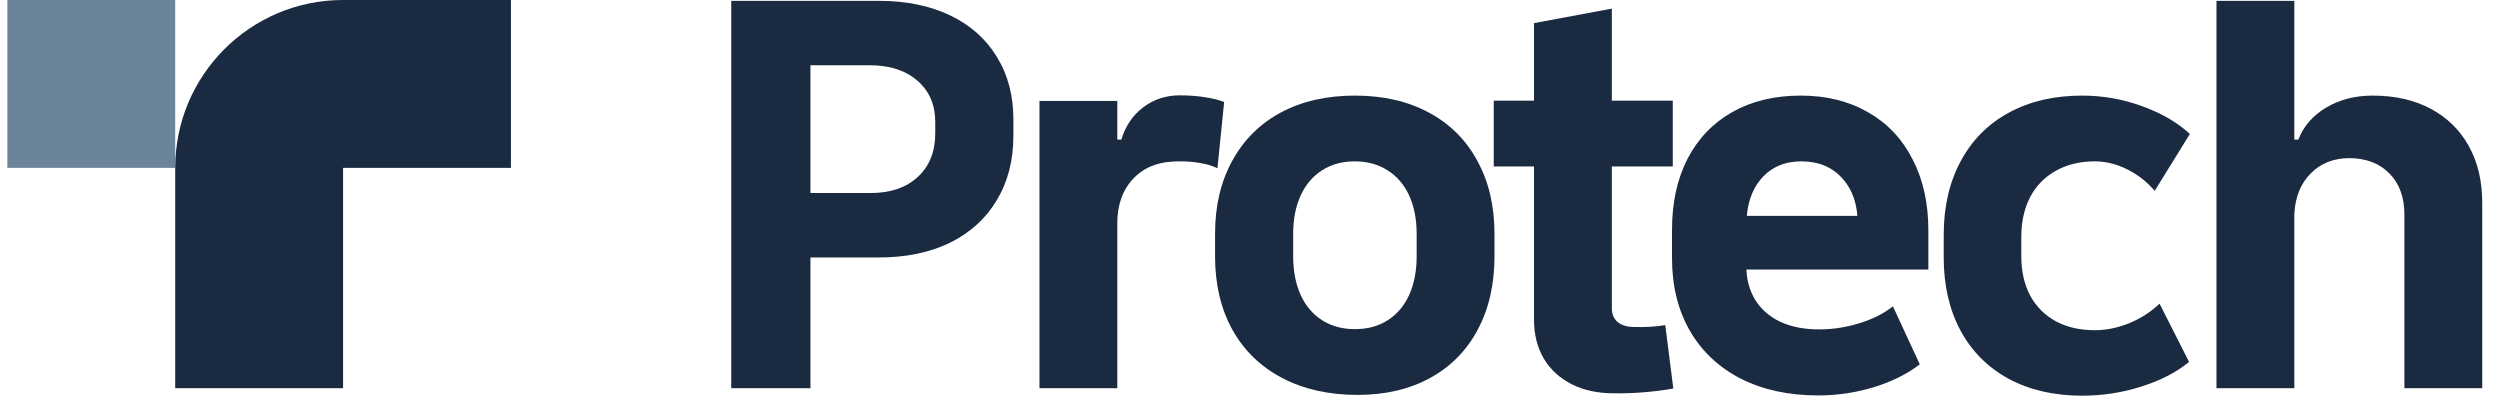 <?xml version="1.0" encoding="UTF-8"?> <svg xmlns="http://www.w3.org/2000/svg" width="122" height="20" viewBox="0 0 122 20" fill="none"><path d="M111.963 18.944H108.164V0.041H111.963V6.813H112.16C112.413 6.159 112.863 5.639 113.509 5.255C114.164 4.862 114.924 4.665 115.788 4.665C116.871 4.665 117.814 4.879 118.618 5.307C119.421 5.735 120.041 6.342 120.478 7.128C120.915 7.914 121.133 8.835 121.133 9.892V18.944H117.334V10.468C117.334 9.63 117.094 8.966 116.614 8.477C116.133 7.979 115.483 7.726 114.662 7.717C113.884 7.717 113.251 7.966 112.762 8.464C112.273 8.953 112.007 9.612 111.963 10.442V18.944Z" fill="#1A2A41"></path><path d="M94.853 11.464C94.853 10.093 95.128 8.896 95.678 7.874C96.228 6.844 97.01 6.054 98.023 5.503C99.045 4.944 100.241 4.665 101.612 4.665C102.608 4.665 103.577 4.835 104.52 5.176C105.472 5.517 106.254 5.971 106.865 6.538L105.149 9.315C104.782 8.879 104.337 8.529 103.813 8.267C103.289 8.005 102.761 7.874 102.228 7.874C101.503 7.874 100.87 8.027 100.329 8.333C99.787 8.63 99.368 9.058 99.071 9.617C98.783 10.176 98.639 10.826 98.639 11.569V12.499C98.639 13.232 98.783 13.874 99.071 14.424C99.368 14.966 99.787 15.385 100.329 15.682C100.87 15.97 101.503 16.114 102.228 16.114C102.778 16.114 103.337 16 103.905 15.773C104.472 15.538 104.966 15.219 105.385 14.817L106.826 17.66C106.215 18.166 105.437 18.568 104.494 18.865C103.56 19.162 102.599 19.31 101.612 19.31C100.241 19.31 99.045 19.035 98.023 18.485C97.01 17.935 96.228 17.153 95.678 16.14C95.128 15.118 94.853 13.926 94.853 12.564V11.464Z" fill="#1A2A41"></path><path d="M91.602 10.534L90.659 12.446V10.94C90.659 10.005 90.41 9.263 89.912 8.713C89.415 8.154 88.747 7.874 87.908 7.874C87.087 7.874 86.432 8.158 85.943 8.726C85.463 9.285 85.223 10.045 85.223 11.005V12.996C85.223 13.616 85.367 14.162 85.655 14.634C85.943 15.097 86.354 15.455 86.886 15.708C87.428 15.953 88.057 16.075 88.773 16.075C89.436 16.075 90.091 15.974 90.738 15.773C91.393 15.573 91.939 15.297 92.375 14.948L93.685 17.778C93.091 18.241 92.349 18.612 91.458 18.891C90.567 19.162 89.659 19.297 88.734 19.297C87.293 19.297 86.035 19.026 84.961 18.485C83.887 17.935 83.057 17.158 82.472 16.153C81.887 15.14 81.594 13.957 81.594 12.603V11.215C81.594 9.887 81.847 8.73 82.354 7.743C82.869 6.757 83.599 5.997 84.542 5.464C85.493 4.931 86.603 4.665 87.869 4.665C89.126 4.665 90.222 4.936 91.157 5.477C92.1 6.01 92.825 6.774 93.331 7.77C93.847 8.756 94.104 9.914 94.104 11.241V13.153H84.974V10.534H91.602Z" fill="#1A2A41"></path><path d="M78.658 0.421V15.053C78.658 15.324 78.749 15.542 78.933 15.708C79.125 15.865 79.378 15.948 79.693 15.957C80.287 15.974 80.811 15.944 81.265 15.865L81.658 18.957C81.247 19.035 80.78 19.096 80.256 19.14C79.732 19.184 79.23 19.201 78.749 19.192C77.964 19.192 77.278 19.044 76.693 18.747C76.108 18.45 75.654 18.031 75.331 17.49C75.016 16.948 74.859 16.315 74.859 15.59V1.128L78.658 0.421ZM81.631 4.914V8.123H72.894V4.914H81.631Z" fill="#1A2A41"></path><path d="M66.251 19.271C64.845 19.271 63.618 18.996 62.57 18.446C61.522 17.896 60.714 17.114 60.146 16.101C59.579 15.079 59.295 13.883 59.295 12.512V11.411C59.295 10.049 59.574 8.861 60.133 7.848C60.692 6.826 61.483 6.04 62.504 5.49C63.535 4.94 64.74 4.665 66.12 4.665C67.5 4.665 68.7 4.94 69.722 5.49C70.753 6.04 71.543 6.826 72.093 7.848C72.652 8.861 72.931 10.049 72.931 11.411V12.512C72.931 13.883 72.656 15.079 72.106 16.101C71.565 17.114 70.792 17.896 69.788 18.446C68.783 18.996 67.604 19.271 66.251 19.271ZM66.12 16.062C66.731 16.062 67.264 15.918 67.718 15.629C68.172 15.341 68.521 14.931 68.766 14.398C69.01 13.857 69.133 13.228 69.133 12.512V11.411C69.133 10.695 69.01 10.071 68.766 9.538C68.521 9.005 68.168 8.595 67.705 8.307C67.251 8.019 66.718 7.874 66.107 7.874C65.504 7.874 64.976 8.019 64.522 8.307C64.067 8.595 63.718 9.005 63.474 9.538C63.229 10.071 63.107 10.695 63.107 11.411V12.512C63.107 13.228 63.229 13.857 63.474 14.398C63.718 14.931 64.067 15.341 64.522 15.629C64.976 15.918 65.508 16.062 66.12 16.062Z" fill="#1A2A41"></path><path d="M50.726 18.944V4.927H54.524V6.814H54.721C54.922 6.15 55.276 5.626 55.782 5.242C56.297 4.849 56.895 4.652 57.577 4.652C58.005 4.652 58.415 4.683 58.808 4.744C59.201 4.805 59.511 4.884 59.738 4.98L59.411 8.215C59.201 8.102 58.939 8.019 58.625 7.967C58.31 7.905 57.978 7.875 57.629 7.875C57.428 7.875 57.28 7.879 57.184 7.888C56.371 7.94 55.725 8.237 55.245 8.779C54.765 9.32 54.524 10.027 54.524 10.901V18.944H50.726Z" fill="#1A2A41"></path><path d="M39.55 18.944H35.685V0.041H39.55V18.944ZM37.847 9.42H42.484C43.453 9.42 44.222 9.158 44.789 8.634C45.357 8.11 45.641 7.399 45.641 6.499V5.962C45.641 5.115 45.353 4.442 44.776 3.945C44.2 3.438 43.423 3.185 42.445 3.185H37.847V0.041H42.89C44.218 0.041 45.375 0.277 46.361 0.748C47.348 1.22 48.108 1.892 48.641 2.766C49.182 3.639 49.453 4.656 49.453 5.818V6.63C49.453 7.827 49.182 8.874 48.641 9.774C48.108 10.665 47.348 11.355 46.361 11.844C45.375 12.324 44.218 12.564 42.89 12.564H37.847V9.42Z" fill="#1A2A41"></path><path d="M0.359 0H8.55V8.192H0.359V0Z" fill="#6C8499"></path><path fill-rule="evenodd" clip-rule="evenodd" d="M24.934 0H16.742C12.218 0 8.55 3.668 8.55 8.192V18.943H16.742V8.192H24.934V0Z" fill="#1A2A41"></path></svg> 